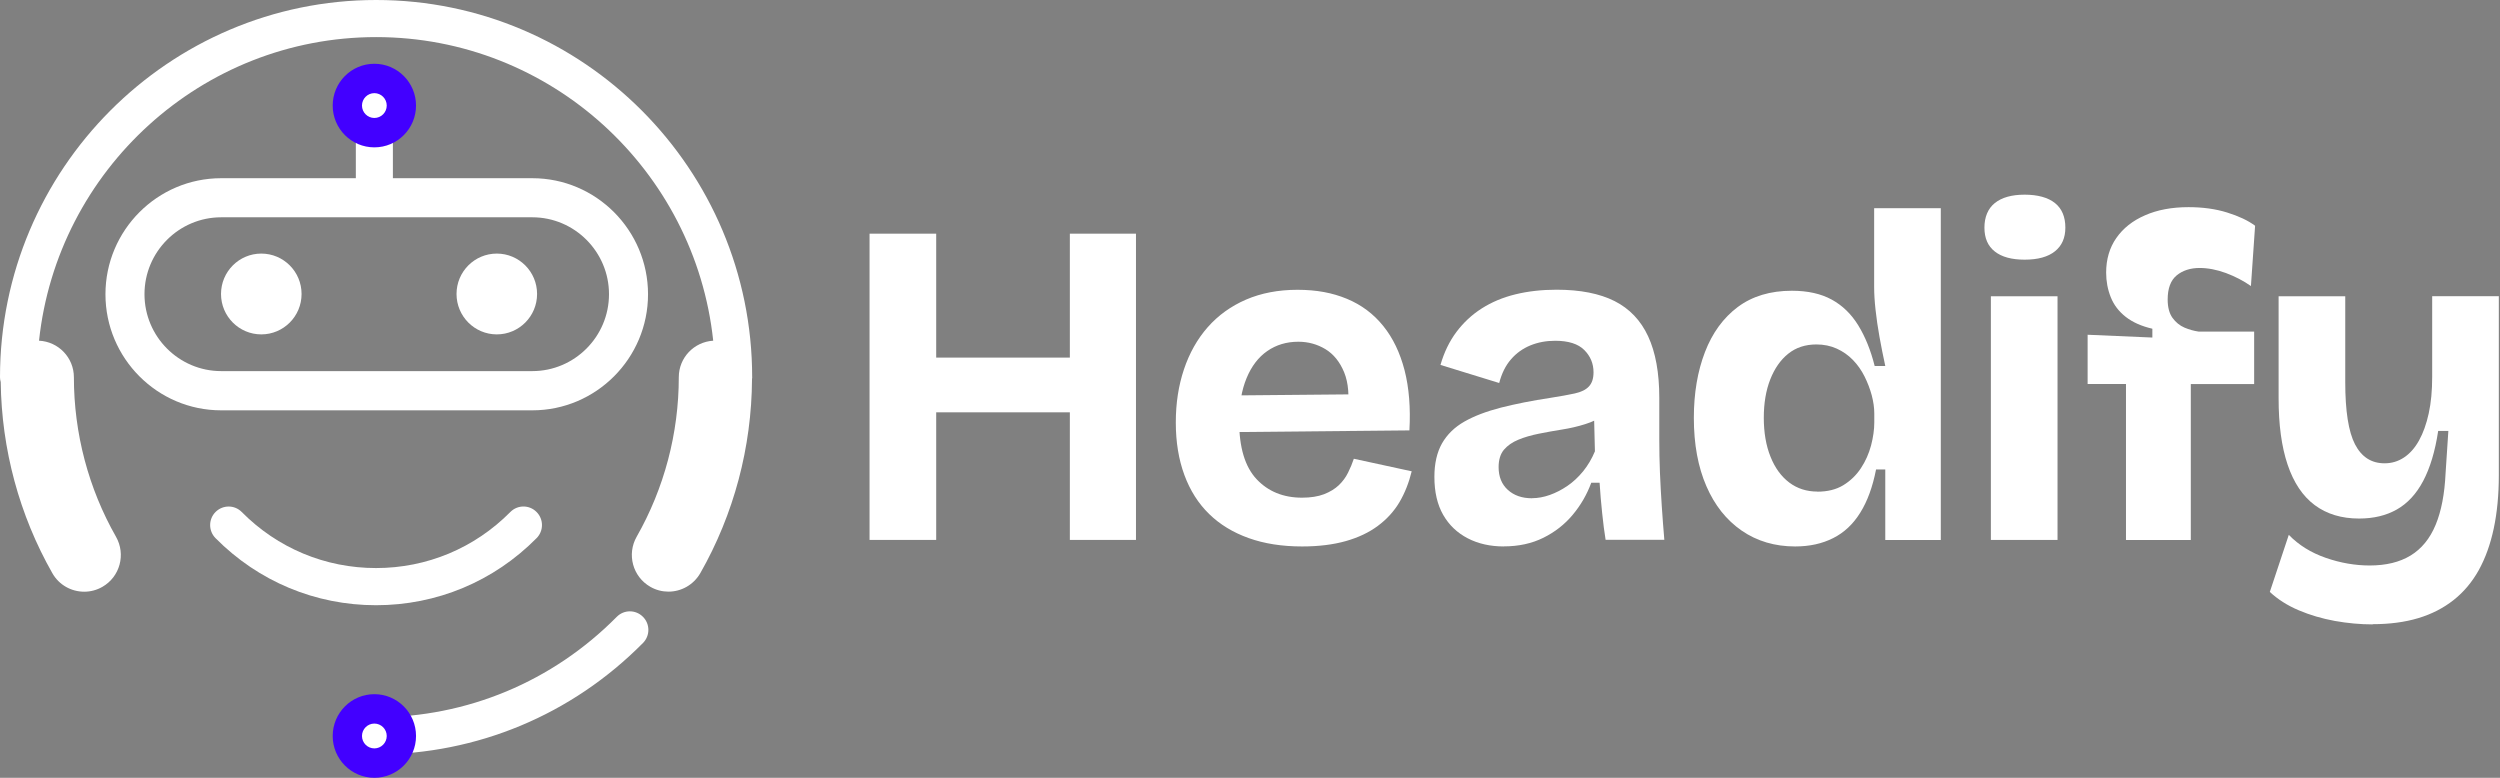<svg width="180" height="56" viewBox="0 0 180 56" fill="none" xmlns="http://www.w3.org/2000/svg">
<rect x="0" y="0" width="180" height="56" fill="#808080" stroke="none"/>
<g clip-path="url(#clip0_2015_307)">
<path d="M62.608 38.874V16.824H67.406V38.874H62.608ZM65.439 29.687V25.747H78.927V29.687H65.439ZM77.029 38.874V16.824H81.79V38.874H77.029Z" fill="white"/>
<path d="M93.754 39.345C92.309 39.345 91.028 39.144 89.904 38.742C88.781 38.34 87.832 37.764 87.057 37.007C86.282 36.251 85.686 35.315 85.275 34.199C84.864 33.083 84.658 31.824 84.658 30.422C84.658 29.021 84.853 27.767 85.243 26.599C85.634 25.43 86.203 24.414 86.957 23.557C87.711 22.701 88.634 22.039 89.72 21.569C90.806 21.103 92.04 20.865 93.416 20.865C94.792 20.865 95.936 21.082 96.981 21.516C98.025 21.95 98.894 22.6 99.596 23.473C100.297 24.34 100.803 25.403 101.13 26.662C101.452 27.921 101.568 29.365 101.478 30.988L87.753 31.121V28.481L98.71 28.381L97.012 29.719C97.165 28.54 97.091 27.572 96.78 26.81C96.469 26.054 96.021 25.498 95.43 25.139C94.84 24.784 94.191 24.605 93.479 24.605C92.636 24.605 91.892 24.827 91.249 25.271C90.606 25.715 90.105 26.371 89.752 27.228C89.398 28.085 89.219 29.116 89.219 30.317C89.219 32.21 89.636 33.601 90.469 34.495C91.302 35.384 92.393 35.833 93.748 35.833C94.371 35.833 94.898 35.748 95.33 35.584C95.763 35.415 96.116 35.198 96.395 34.934C96.675 34.664 96.896 34.368 97.06 34.03C97.228 33.696 97.365 33.363 97.476 33.03L101.642 33.934C101.441 34.76 101.146 35.5 100.761 36.156C100.371 36.812 99.854 37.383 99.211 37.859C98.568 38.34 97.793 38.705 96.896 38.959C95.995 39.213 94.945 39.345 93.748 39.345H93.754Z" fill="white"/>
<path d="M108.275 39.344C107.299 39.344 106.429 39.149 105.675 38.757C104.921 38.366 104.331 37.805 103.909 37.07C103.487 36.335 103.276 35.42 103.276 34.331C103.276 33.373 103.461 32.569 103.824 31.924C104.194 31.279 104.731 30.755 105.438 30.353C106.144 29.951 107.025 29.618 108.069 29.348C109.113 29.084 110.299 28.846 111.633 28.645C112.345 28.534 112.925 28.428 113.384 28.328C113.843 28.227 114.18 28.063 114.402 27.825C114.623 27.587 114.734 27.254 114.734 26.804C114.734 26.18 114.512 25.646 114.069 25.202C113.626 24.757 112.925 24.535 111.971 24.535C111.328 24.535 110.732 24.646 110.189 24.868C109.646 25.091 109.176 25.424 108.791 25.873C108.401 26.318 108.122 26.889 107.942 27.576L103.714 26.275C103.977 25.36 104.362 24.572 104.863 23.901C105.364 23.234 105.965 22.668 106.677 22.213C107.389 21.759 108.196 21.415 109.108 21.193C110.02 20.97 111.006 20.859 112.071 20.859C113.779 20.859 115.171 21.134 116.252 21.679C117.328 22.224 118.135 23.07 118.667 24.218C119.2 25.366 119.469 26.841 119.469 28.645V31.654C119.469 32.432 119.484 33.225 119.516 34.024C119.548 34.828 119.595 35.632 119.648 36.446C119.701 37.261 119.764 38.065 119.832 38.868H115.604C115.514 38.313 115.43 37.673 115.356 36.949C115.277 36.224 115.219 35.494 115.171 34.759H114.57C114.259 35.605 113.816 36.372 113.236 37.065C112.656 37.758 111.955 38.308 111.122 38.72C110.289 39.133 109.34 39.339 108.275 39.339V39.344ZM110.305 35.87C110.726 35.87 111.154 35.79 111.586 35.637C112.018 35.483 112.44 35.267 112.851 34.986C113.263 34.706 113.637 34.357 113.985 33.934C114.328 33.511 114.612 33.029 114.834 32.495L114.765 29.687L115.53 29.856C115.129 30.147 114.665 30.374 114.133 30.538C113.6 30.707 113.052 30.834 112.482 30.924C111.918 31.014 111.354 31.115 110.8 31.226C110.247 31.337 109.751 31.48 109.319 31.66C108.886 31.839 108.544 32.077 108.285 32.379C108.032 32.68 107.9 33.098 107.9 33.632C107.9 34.325 108.122 34.87 108.565 35.272C109.008 35.674 109.588 35.875 110.299 35.875L110.305 35.87Z" fill="white"/>
<path d="M129.255 39.345C127.789 39.345 126.508 38.964 125.406 38.208C124.309 37.452 123.455 36.383 122.859 35.003C122.258 33.622 121.957 31.983 121.957 30.089C121.957 28.307 122.226 26.726 122.759 25.345C123.291 23.965 124.077 22.886 125.121 22.103C126.165 21.326 127.462 20.934 129.017 20.934C130.151 20.934 131.105 21.146 131.88 21.569C132.656 21.992 133.294 22.611 133.794 23.425C134.295 24.24 134.691 25.213 134.976 26.35H135.74C135.587 25.636 135.445 24.943 135.324 24.261C135.202 23.584 135.107 22.928 135.039 22.304C134.97 21.68 134.939 21.135 134.939 20.67V14.989H139.737V38.88H135.74V33.802H135.076C134.833 35.05 134.454 36.087 133.942 36.907C133.431 37.732 132.782 38.346 131.991 38.742C131.2 39.144 130.288 39.345 129.244 39.345H129.255ZM130.852 35.4C131.585 35.4 132.207 35.246 132.719 34.934C133.23 34.622 133.652 34.215 133.984 33.712C134.316 33.21 134.559 32.665 134.717 32.073C134.87 31.48 134.949 30.93 134.949 30.417V29.783C134.949 29.36 134.886 28.921 134.765 28.46C134.643 28.006 134.469 27.551 134.248 27.106C134.026 26.662 133.747 26.265 133.415 25.922C133.083 25.578 132.692 25.303 132.25 25.102C131.807 24.901 131.316 24.8 130.784 24.8C129.982 24.8 129.307 25.023 128.754 25.467C128.2 25.911 127.768 26.53 127.457 27.323C127.146 28.117 126.993 29.032 126.993 30.079C126.993 31.126 127.151 32.083 127.478 32.887C127.799 33.691 128.248 34.305 128.828 34.744C129.402 35.177 130.082 35.394 130.858 35.394L130.852 35.4Z" fill="white"/>
<path d="M145.774 18.696C144.841 18.696 144.124 18.501 143.628 18.109C143.127 17.718 142.879 17.147 142.879 16.39C142.879 15.634 143.127 15.021 143.628 14.619C144.129 14.217 144.846 14.016 145.774 14.016C146.702 14.016 147.456 14.217 147.957 14.619C148.458 15.021 148.706 15.613 148.706 16.39C148.706 17.126 148.458 17.692 147.957 18.093C147.456 18.495 146.728 18.696 145.774 18.696ZM143.343 38.874V21.33H148.142V38.874H143.343Z" fill="white"/>
<path d="M153.071 38.874V27.646H150.309V24.102L154.97 24.303V23.668C154.195 23.488 153.557 23.208 153.056 22.817C152.555 22.425 152.196 21.955 151.975 21.399C151.753 20.844 151.643 20.252 151.643 19.628C151.643 18.67 151.885 17.84 152.375 17.136C152.866 16.433 153.551 15.888 154.442 15.502C155.328 15.111 156.372 14.915 157.574 14.915C158.597 14.915 159.525 15.042 160.353 15.301C161.181 15.56 161.856 15.872 162.367 16.253L162.067 20.595C161.534 20.22 160.933 19.908 160.269 19.659C159.604 19.416 158.972 19.294 158.371 19.294C157.706 19.294 157.153 19.474 156.72 19.828C156.288 20.183 156.072 20.765 156.072 21.563C156.072 22.119 156.188 22.563 156.42 22.886C156.652 23.208 156.942 23.441 157.284 23.589C157.627 23.732 157.965 23.827 158.302 23.875H162.299V27.651H157.738V38.88H153.077L153.071 38.874Z" fill="white"/>
<path d="M170.825 44.956C169.939 44.956 169.032 44.872 168.109 44.708C167.187 44.539 166.322 44.285 165.51 43.941C164.698 43.597 164.007 43.158 163.427 42.619L164.793 38.509C165.505 39.244 166.39 39.794 167.456 40.165C168.521 40.535 169.575 40.715 170.619 40.715C171.795 40.715 172.776 40.477 173.567 39.995C174.352 39.514 174.953 38.784 175.365 37.79C175.776 36.801 176.013 35.558 176.082 34.066L176.282 31.025H175.549C175.328 32.496 174.964 33.696 174.468 34.632C173.973 35.569 173.335 36.251 172.57 36.684C171.806 37.118 170.899 37.335 169.855 37.335C168.589 37.335 167.524 37.012 166.659 36.367C165.795 35.722 165.146 34.754 164.709 33.458C164.271 32.162 164.06 30.576 164.06 28.682V21.331H168.858V27.513C168.858 29.587 169.09 31.078 169.559 31.988C170.029 32.898 170.735 33.358 171.69 33.358C172.201 33.358 172.665 33.22 173.087 32.94C173.509 32.66 173.867 32.258 174.168 31.718C174.468 31.179 174.7 30.533 174.869 29.761C175.038 28.994 175.117 28.116 175.117 27.138V21.325H179.915V34.22C179.915 35.621 179.794 36.896 179.551 38.044C179.309 39.191 178.945 40.191 178.47 41.053C177.99 41.91 177.389 42.629 176.656 43.206C175.924 43.782 175.075 44.221 174.11 44.507C173.145 44.798 172.048 44.941 170.83 44.941L170.825 44.956Z" fill="white"/>
<path d="M27.081 54.324C26.342 54.324 25.747 53.726 25.747 52.985C25.747 52.245 26.342 51.647 27.081 51.647C33.635 51.647 39.788 49.077 44.407 44.412C44.923 43.888 45.767 43.883 46.289 44.407C46.811 44.925 46.816 45.771 46.294 46.295C41.175 51.468 34.346 54.318 27.081 54.318V54.324Z" fill="white"/>
<path d="M27.081 43.576C22.709 43.576 18.602 41.862 15.518 38.747C15.001 38.223 15.001 37.377 15.523 36.859C16.045 36.34 16.888 36.34 17.405 36.864C19.983 39.466 23.416 40.9 27.075 40.9C30.735 40.9 34.167 39.466 36.745 36.864C37.262 36.34 38.106 36.335 38.628 36.859C39.15 37.377 39.155 38.223 38.633 38.747C35.554 41.862 31.446 43.576 27.07 43.576H27.081Z" fill="white"/>
<path d="M54.156 27.164C54.156 12.186 42.008 0 27.081 0C12.154 0 0 12.186 0 27.164C0 27.286 0.021 27.397 0.053 27.508C0.111 32.342 1.392 37.092 3.77 41.27C4.255 42.127 5.146 42.603 6.064 42.603C6.507 42.603 6.955 42.492 7.371 42.254C8.637 41.529 9.074 39.916 8.352 38.647C6.369 35.167 5.32 31.195 5.32 27.164C5.32 25.747 4.208 24.599 2.81 24.53C4.118 12.26 14.505 2.671 27.081 2.671C39.656 2.671 50.043 12.26 51.351 24.53C49.969 24.615 48.873 25.752 48.873 27.159C48.873 31.195 47.823 35.161 45.841 38.642C45.118 39.911 45.556 41.524 46.822 42.249C47.233 42.487 47.686 42.598 48.129 42.598C49.047 42.598 49.932 42.116 50.423 41.265C52.838 37.028 54.119 32.205 54.145 27.297C54.145 27.249 54.161 27.207 54.161 27.154L54.156 27.164Z" fill="white"/>
<path d="M26.954 14.862C26.216 14.862 25.62 14.264 25.62 13.524V7.637C25.62 6.896 26.216 6.299 26.954 6.299C27.692 6.299 28.288 6.896 28.288 7.637V13.524C28.288 14.264 27.692 14.862 26.954 14.862Z" fill="white"/>
<path d="M38.322 29.544H15.924C11.331 29.544 7.593 25.794 7.593 21.188C7.593 16.581 11.331 12.831 15.924 12.831H38.327C42.92 12.831 46.658 16.581 46.658 21.188C46.658 25.794 42.92 29.544 38.327 29.544H38.322ZM15.924 15.645C12.881 15.645 10.403 18.131 10.403 21.182C10.403 24.234 12.881 26.72 15.924 26.72H38.327C41.37 26.72 43.848 24.234 43.848 21.182C43.848 18.131 41.37 15.645 38.327 15.645H15.924Z" fill="white"/>
<path d="M26.954 54.942C28.029 54.942 28.9 54.069 28.9 52.991C28.9 51.913 28.029 51.039 26.954 51.039C25.879 51.039 25.008 51.913 25.008 52.991C25.008 54.069 25.879 54.942 26.954 54.942Z" fill="white"/>
<path d="M26.954 56C25.298 56 23.954 54.652 23.954 52.991C23.954 51.33 25.298 49.981 26.954 49.981C28.61 49.981 29.954 51.33 29.954 52.991C29.954 54.652 28.61 56 26.954 56ZM26.954 52.097C26.464 52.097 26.063 52.499 26.063 52.991C26.063 53.483 26.464 53.885 26.954 53.885C27.444 53.885 27.845 53.483 27.845 52.991C27.845 52.499 27.444 52.097 26.954 52.097Z" fill="#4200FF"/>
<path d="M26.954 9.552C28.029 9.552 28.9 8.678 28.9 7.6C28.9 6.522 28.029 5.648 26.954 5.648C25.879 5.648 25.008 6.522 25.008 7.6C25.008 8.678 25.879 9.552 26.954 9.552Z" fill="white"/>
<path d="M26.954 10.61C25.298 10.61 23.954 9.261 23.954 7.6C23.954 5.94 25.298 4.591 26.954 4.591C28.61 4.591 29.954 5.94 29.954 7.6C29.954 9.261 28.61 10.61 26.954 10.61ZM26.954 6.706C26.464 6.706 26.063 7.108 26.063 7.6C26.063 8.092 26.464 8.494 26.954 8.494C27.444 8.494 27.845 8.092 27.845 7.6C27.845 7.108 27.444 6.706 26.954 6.706Z" fill="#4200FF"/>
<path d="M18.813 24.076C20.415 24.076 21.713 22.773 21.713 21.167C21.713 19.56 20.415 18.258 18.813 18.258C17.212 18.258 15.913 19.56 15.913 21.167C15.913 22.773 17.212 24.076 18.813 24.076Z" fill="white"/>
<path d="M35.77 24.076C37.371 24.076 38.67 22.773 38.67 21.167C38.67 19.56 37.371 18.258 35.77 18.258C34.168 18.258 32.87 19.56 32.87 21.167C32.87 22.773 34.168 24.076 35.77 24.076Z" fill="white"/>
</g>
<defs>
<clipPath id="clip0_2015_307">
<rect width="179.915" height="56" fill="white"/>
</clipPath>
</defs>
</svg>
